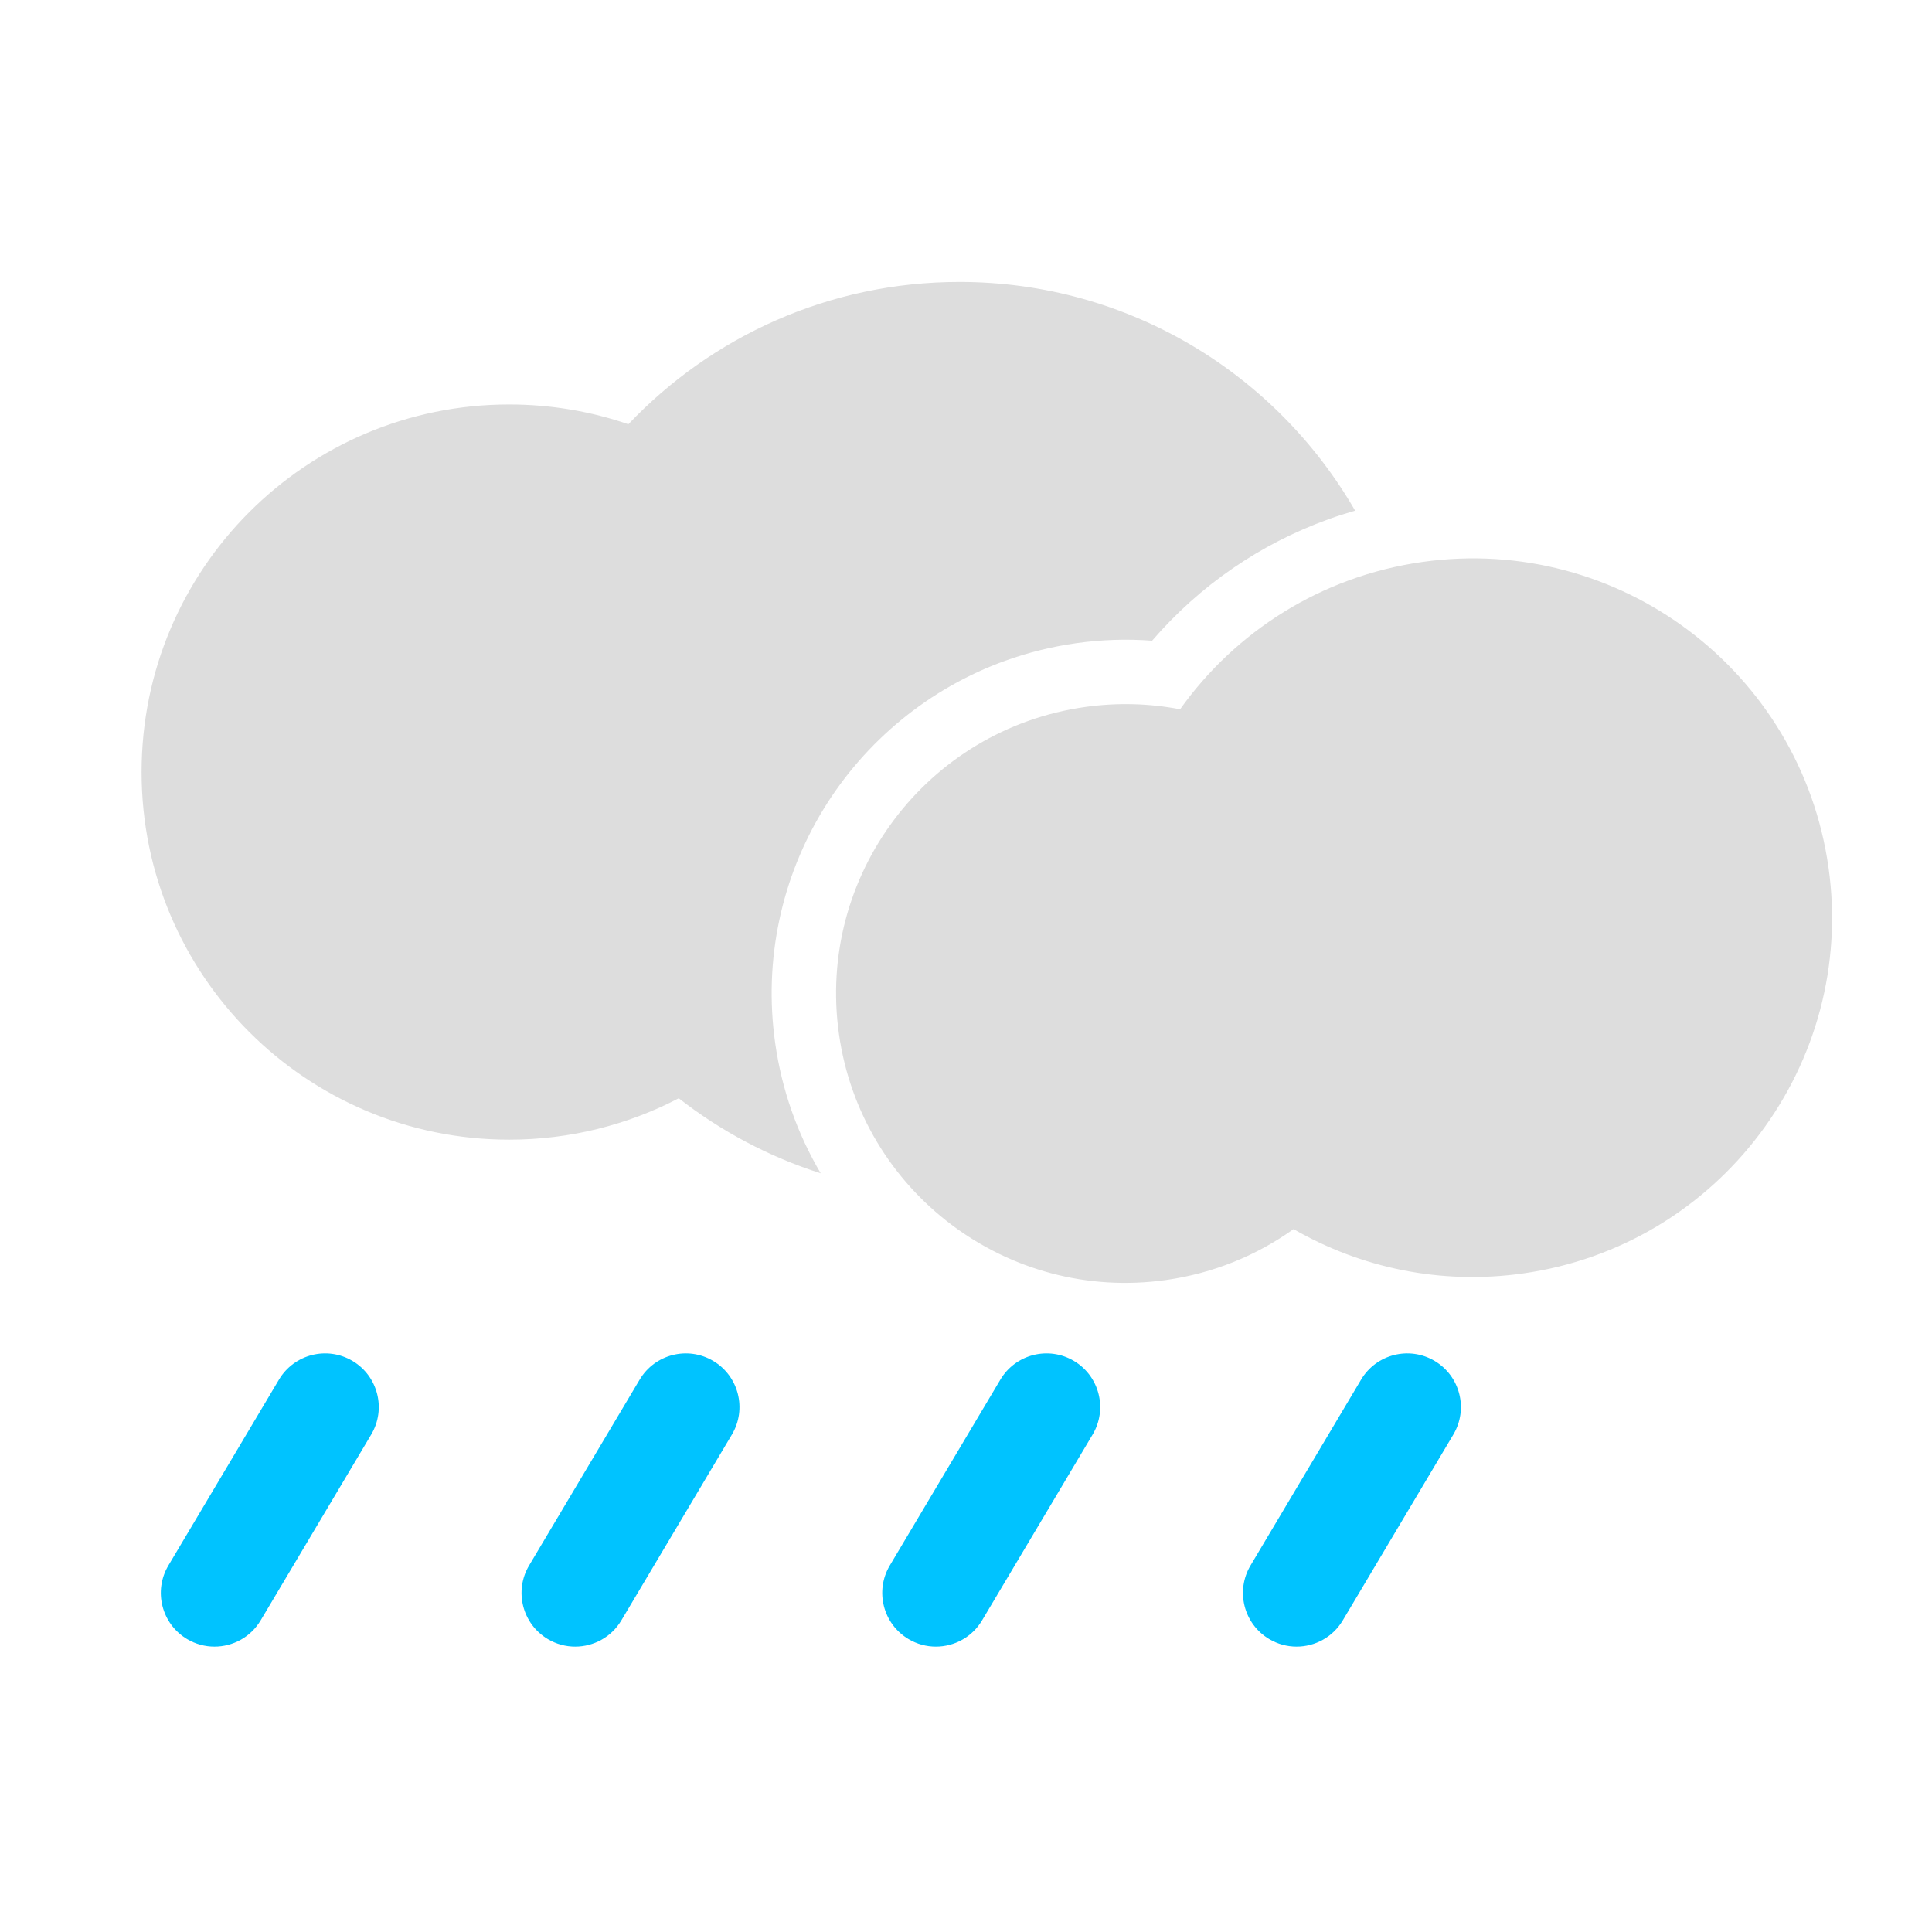 <?xml version="1.0" encoding="utf-8"?>
<!-- Generator: Adobe Illustrator 16.0.0, SVG Export Plug-In . SVG Version: 6.00 Build 0)  -->
<!DOCTYPE svg PUBLIC "-//W3C//DTD SVG 1.1//EN" "http://www.w3.org/Graphics/SVG/1.1/DTD/svg11.dtd">
<svg version="1.1" id="Calque_1" xmlns="http://www.w3.org/2000/svg" xmlns:xlink="http://www.w3.org/1999/xlink" x="0px" y="0px"
	 width="400px" height="400px" viewBox="0 0 400 400" enable-background="new 0 0 400 400" xml:space="preserve">
<path fill="#00C3FF" d="M44.404,340.914c-1.933,0-3.89-0.504-5.672-1.564c-5.275-3.138-7.006-9.958-3.869-15.232l22.893-38.478
	c3.138-5.275,9.958-7.006,15.233-3.869c5.274,3.139,7.006,9.958,3.868,15.233l-22.893,38.478
	C51.887,338.975,48.193,340.914,44.404,340.914z"/>
<path fill="#00C3FF" d="M119.084,340.914c-1.933,0-3.89-0.504-5.672-1.564c-5.275-3.138-7.006-9.958-3.869-15.232l22.893-38.478
	c3.138-5.275,9.958-7.006,15.233-3.869c5.274,3.139,7.006,9.958,3.868,15.233l-22.893,38.478
	C126.567,338.975,122.874,340.914,119.084,340.914z"/>
<path fill="#00C3FF" d="M193.765,340.914c-1.933,0-3.89-0.504-5.672-1.564c-5.275-3.138-7.006-9.958-3.869-15.232l22.893-38.478
	c3.138-5.275,9.958-7.006,15.233-3.869c5.274,3.139,7.006,9.958,3.868,15.233l-22.893,38.478
	C201.248,338.975,197.555,340.914,193.765,340.914z"/>
<path fill="#00C3FF" d="M268.446,340.914c-1.933,0-3.89-0.504-5.672-1.564c-5.275-3.138-7.006-9.958-3.868-15.232l22.893-38.478
	c3.138-5.275,9.958-7.006,15.233-3.869c5.274,3.139,7.007,9.958,3.868,15.233l-22.893,38.478
	C275.929,338.975,272.235,340.914,268.446,340.914z"/>
<path fill="#DDDDDD" d="M294.516,116.343c-21.036,2.97-38.765,14.47-50.19,30.507c-6.324-1.216-12.952-1.425-19.686-0.474
	c-32.762,4.626-55.57,34.933-50.944,67.696c4.626,32.763,34.935,55.57,67.697,50.944c9.872-1.394,18.837-5.122,26.424-10.544
	c13.872,7.996,30.416,11.594,47.499,9.181c40.683-5.744,69-43.376,63.256-84.055C372.829,138.92,335.198,110.599,294.516,116.343z"
	/>
<path fill="#DDDDDD" d="M160.492,215.937c-1.206-8.541-0.915-17.117,0.868-25.49c1.722-8.089,4.787-15.784,9.11-22.871
	c8.676-14.221,22.045-25.149,37.643-30.773c4.723-1.703,9.656-2.924,14.663-3.631c5.251-0.742,10.524-0.916,15.757-0.523
	c9.825-11.403,22.325-20.028,36.558-25.16c1.799-0.649,3.626-1.232,5.472-1.763c-16.324-28.3-46.892-47.35-81.914-47.35
	c-26.988,0-51.333,11.316-68.552,29.46c-7.739-2.651-16.04-4.093-24.678-4.093c-42.033,0-76.106,34.073-76.106,76.106
	c0,42.034,34.073,76.107,76.106,76.107c12.665,0,24.604-3.097,35.11-8.569c8.704,6.799,18.631,12.102,29.394,15.534
	C165.024,234.623,161.85,225.549,160.492,215.937z"/>
</svg>
